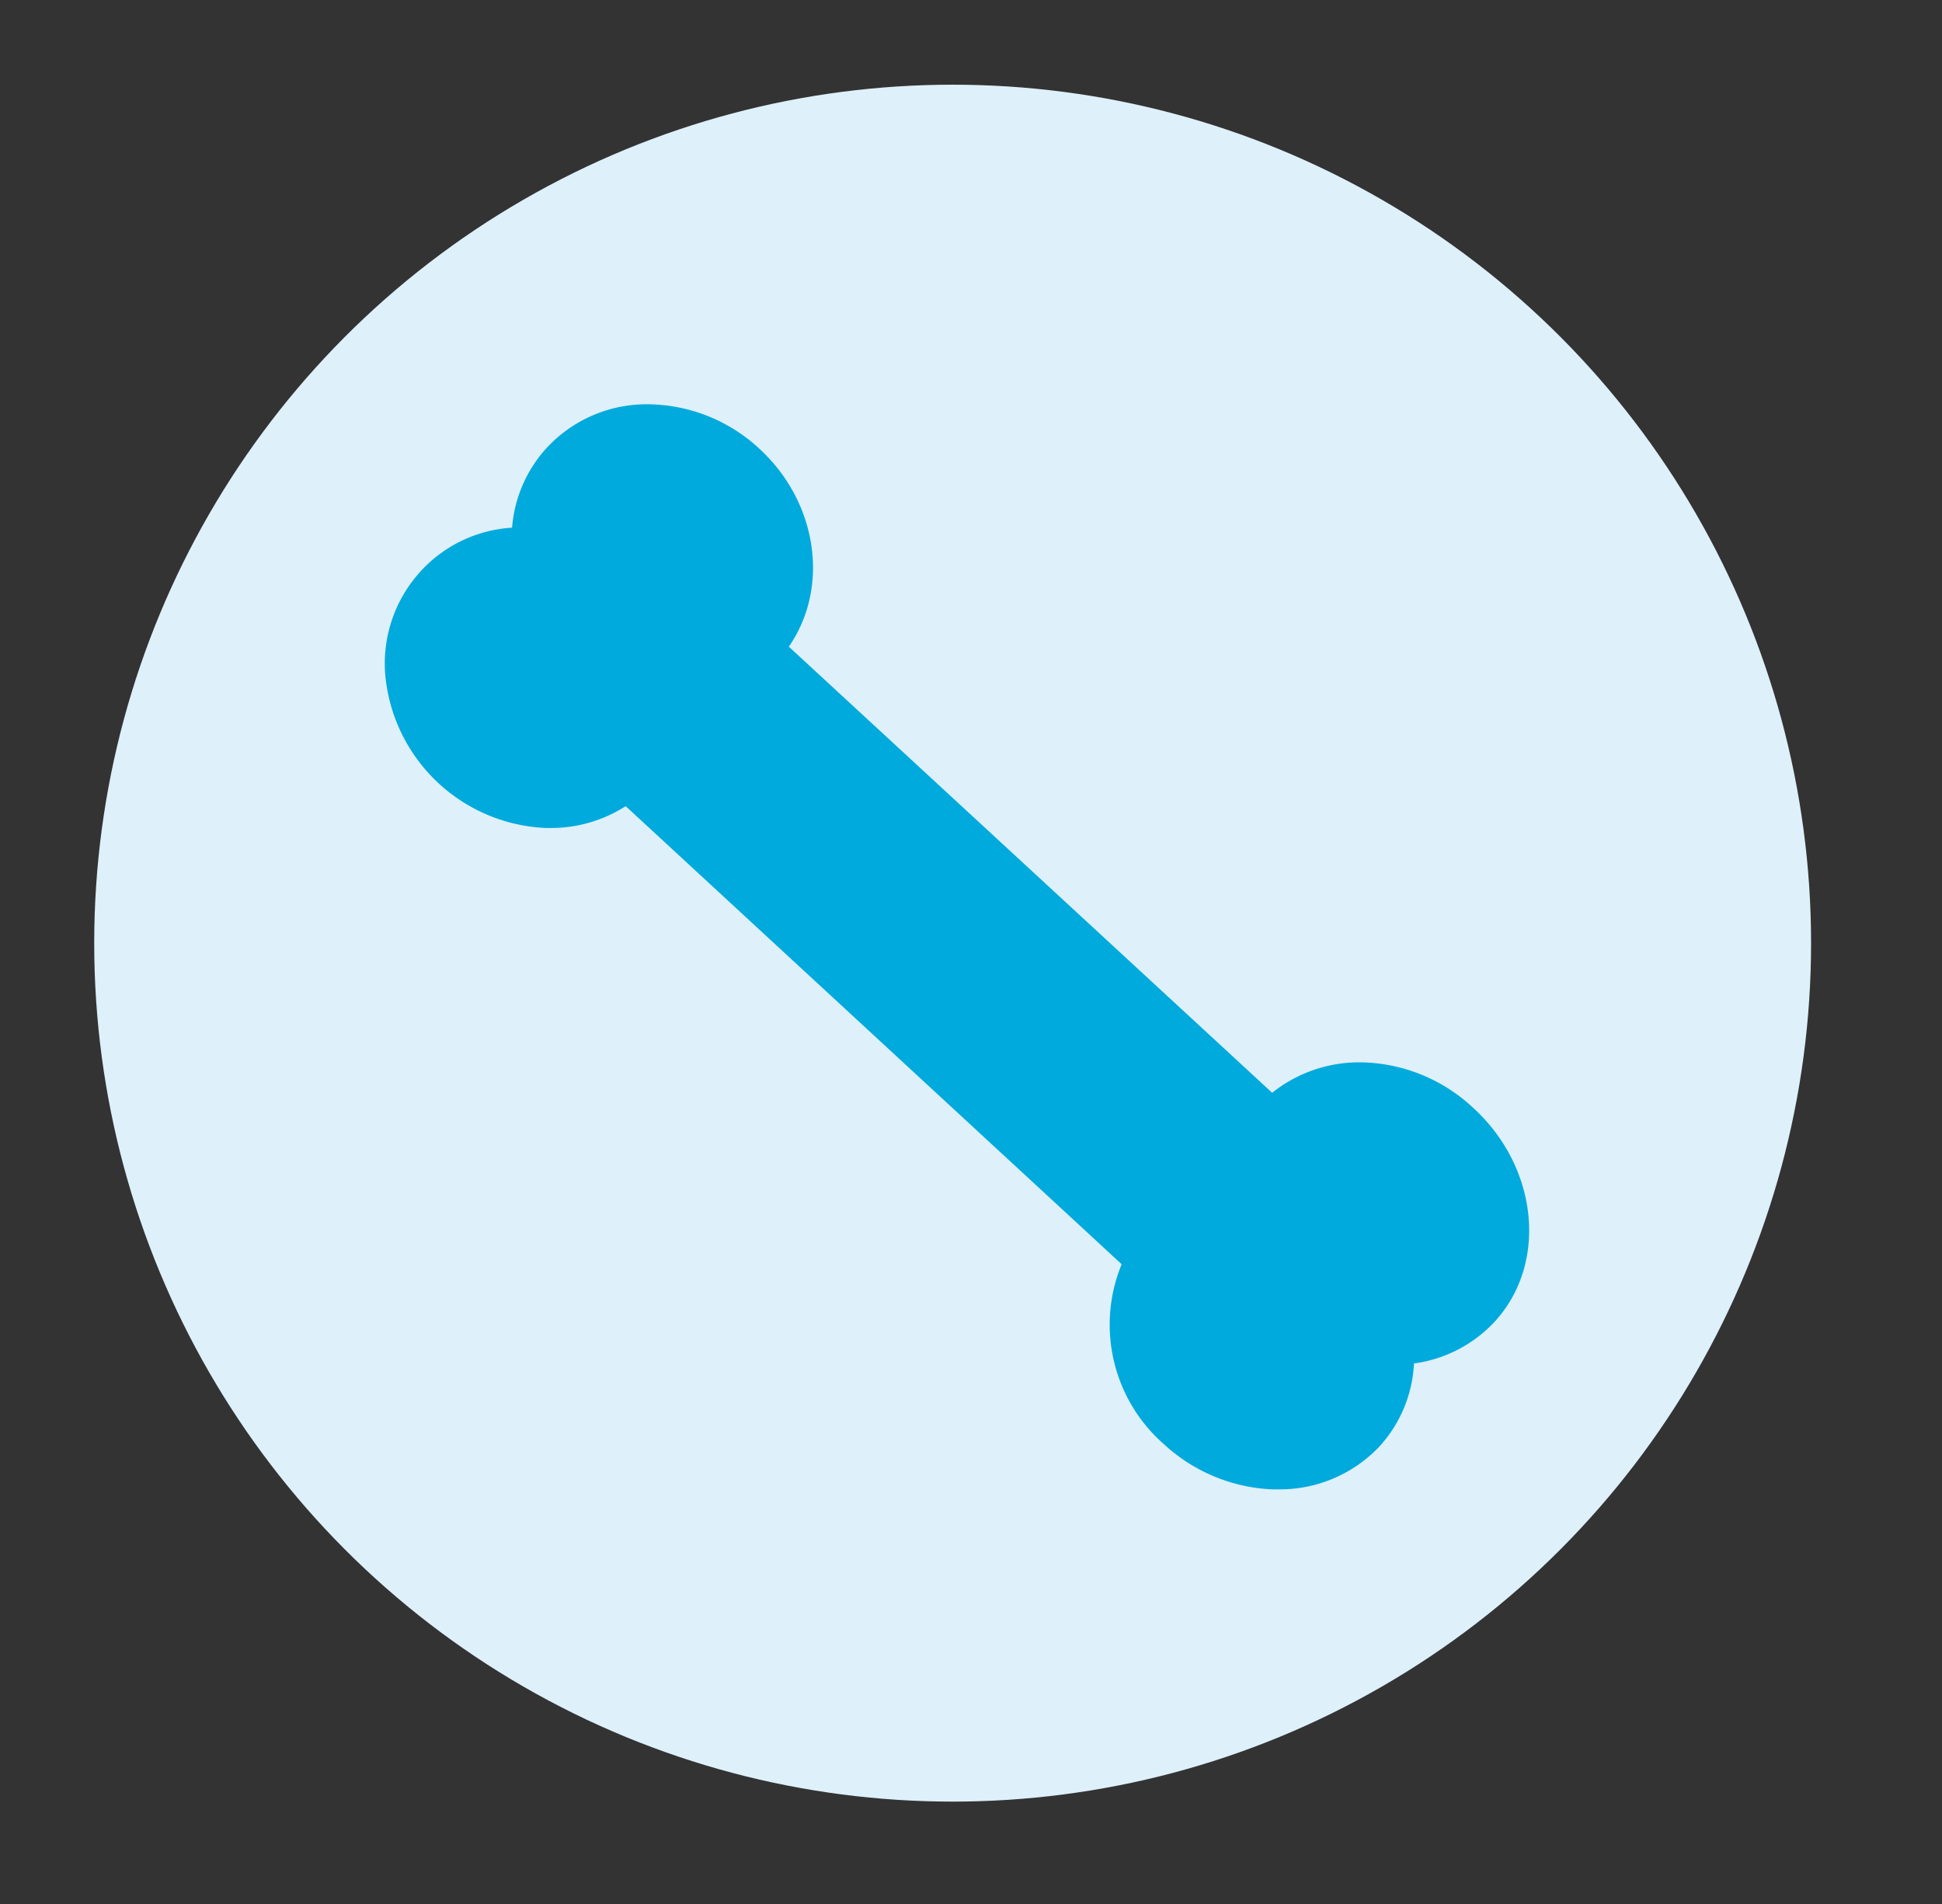 <svg id="图层_1" data-name="图层 1" xmlns="http://www.w3.org/2000/svg" viewBox="0 0 112.14 109.96"><rect x="0" y="0" width="112.14" height="109.96" fill="#333333" stroke="none"/><defs><style>.cls-1{fill:#def0fa;}.cls-2{fill:#00aadc;}</style></defs><title>all icons</title><circle class="cls-1" cx="55.01" cy="54.46" r="49.57"/><path class="cls-2" d="M85.1,64a9.7,9.7,0,0,0-6.24-2.65,8.07,8.07,0,0,0-5.4,1.75L45.55,37.34c2.35-3.38,1.7-8.29-1.69-11.42a9.56,9.56,0,0,0-6.19-2.57,7.87,7.87,0,0,0-6.1,2.51,7.72,7.72,0,0,0-2,4.61A7.78,7.78,0,0,0,24.28,33a7.87,7.87,0,0,0-2,6.28,9.73,9.73,0,0,0,9.24,8.53h.23a8,8,0,0,0,4.38-1.26L64.77,73a9.17,9.17,0,0,0,2.46,10.41A9.85,9.85,0,0,0,73.47,86h.34a7.92,7.92,0,0,0,5.84-2.47,7.66,7.66,0,0,0,2-4.8,7.8,7.8,0,0,0,4.64-2.39C89.38,73,88.85,67.45,85.1,64Z"/></svg>